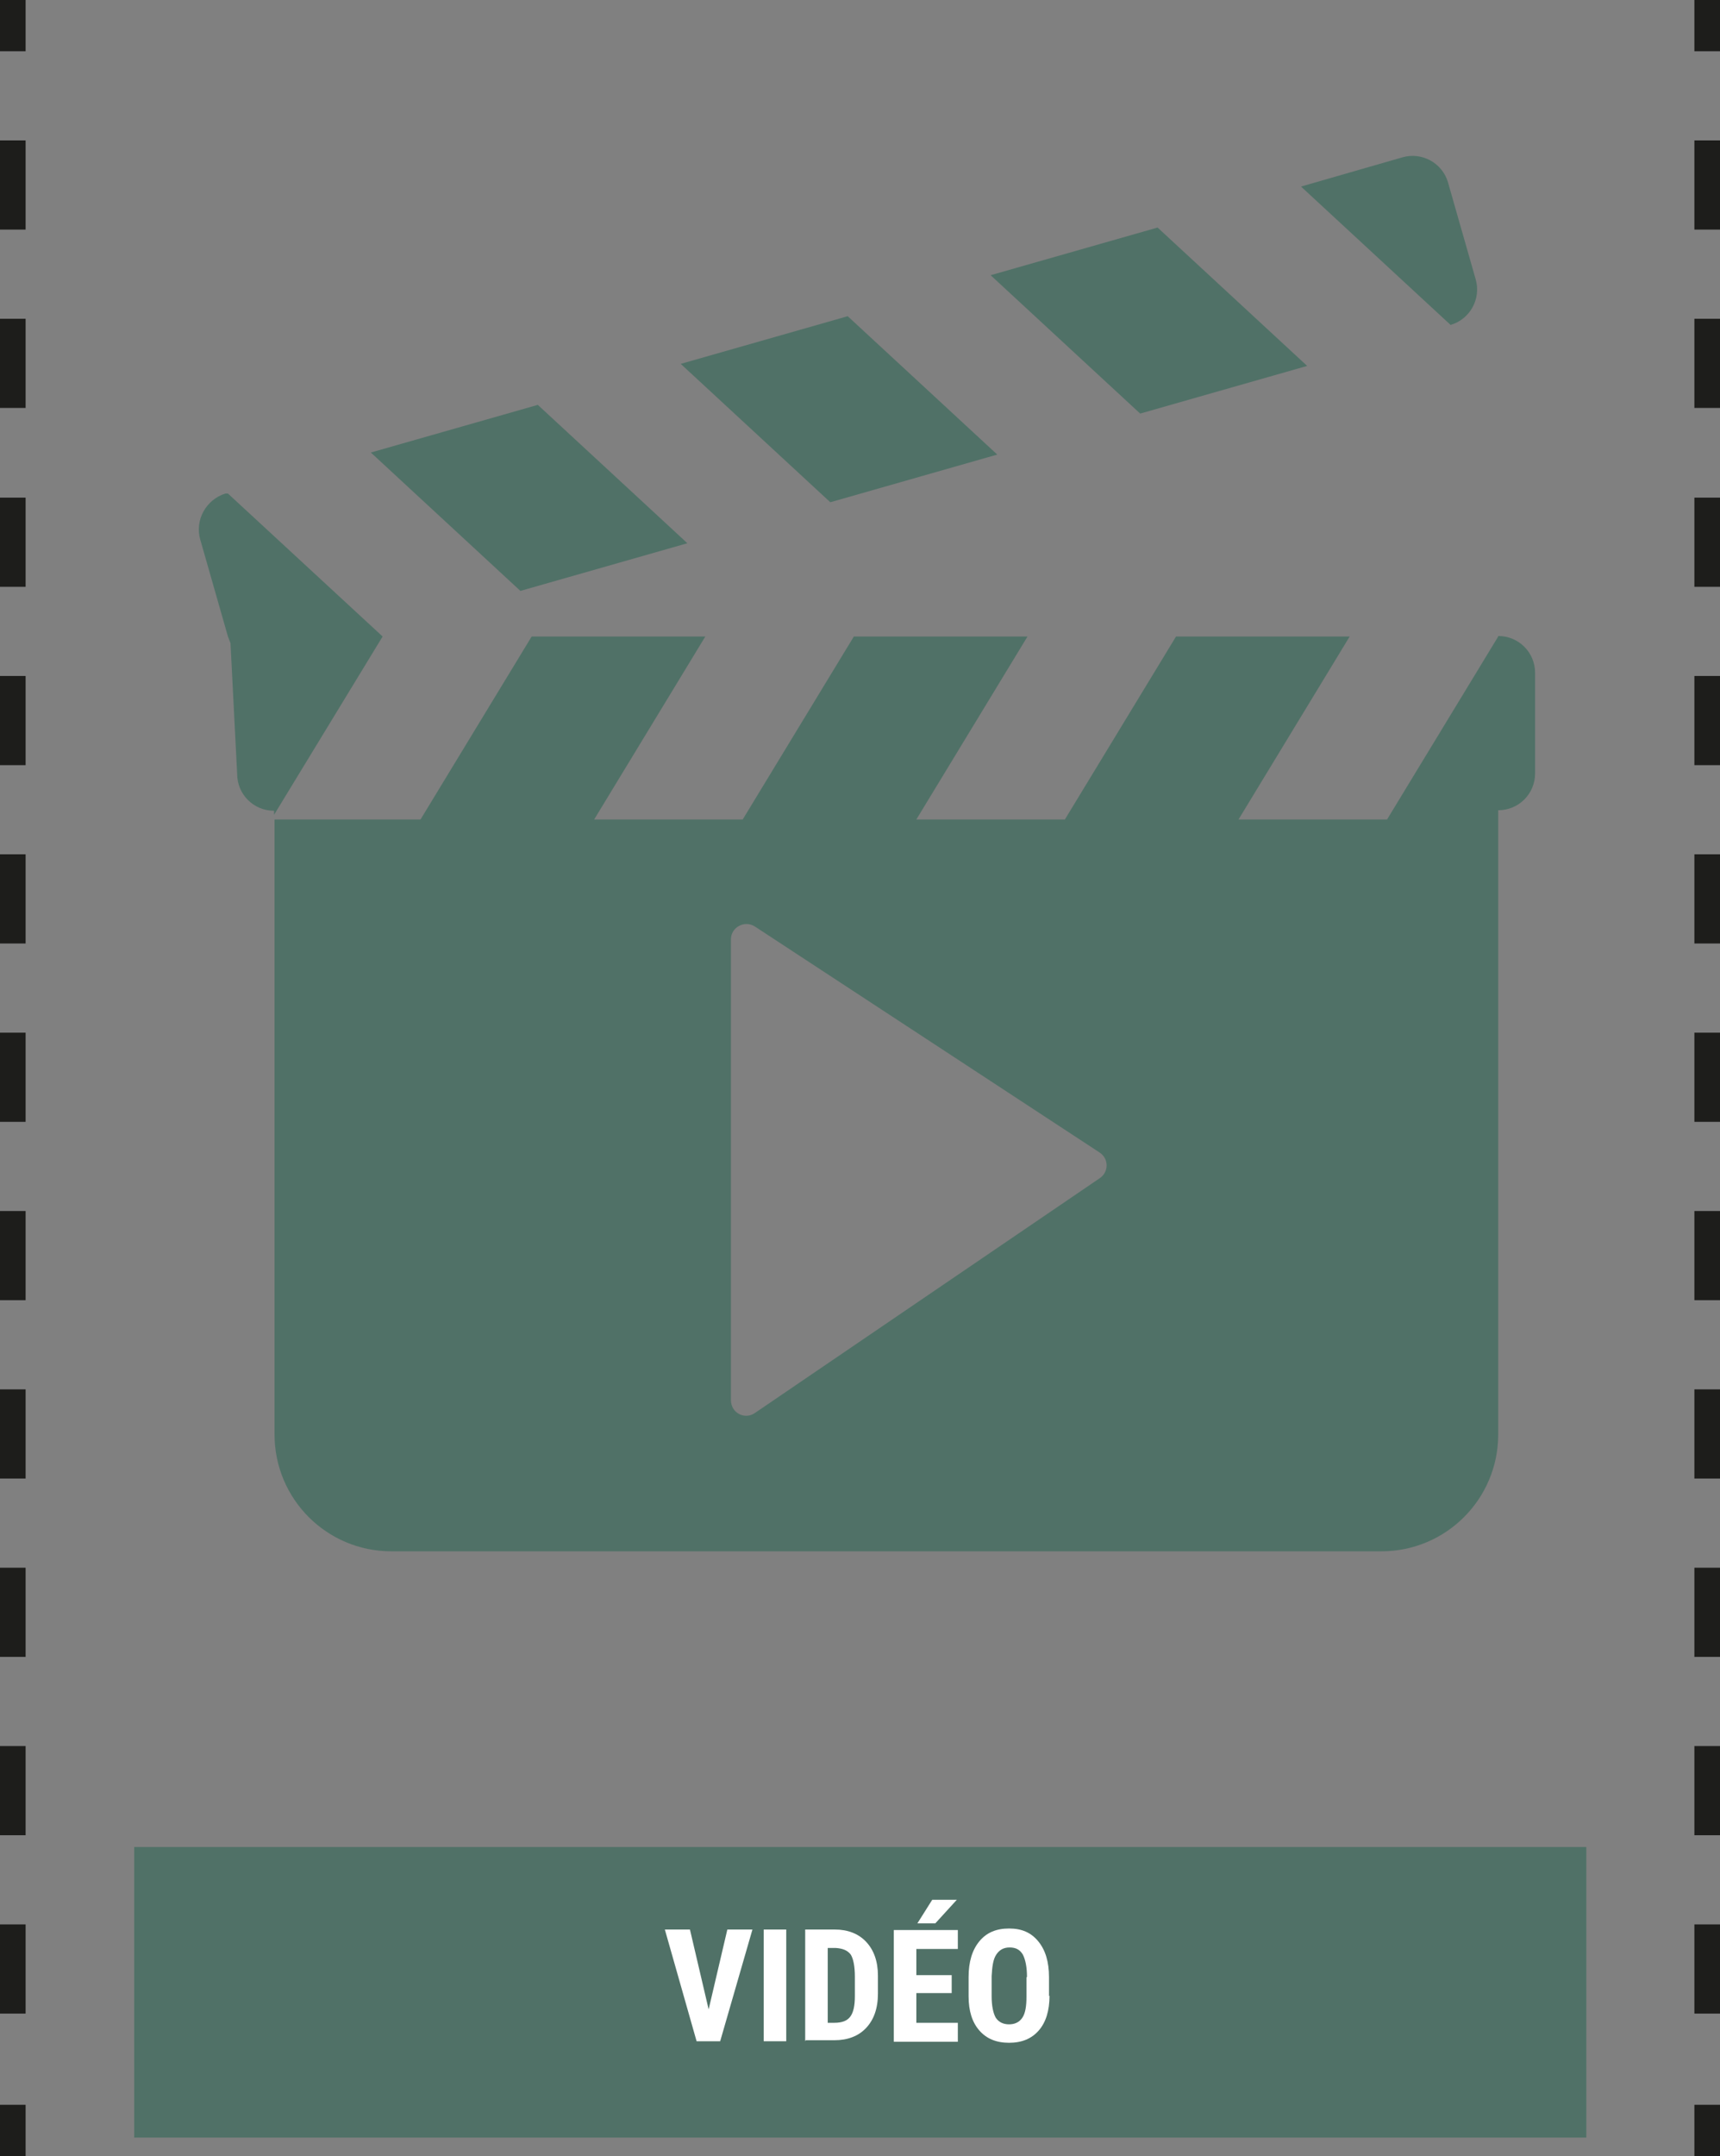 <?xml version="1.0" encoding="UTF-8"?><svg id="Calque_2" xmlns="http://www.w3.org/2000/svg" viewBox="0 0 33.58 42.07"><rect x="0" y="0" width="33.58" height="42.07" fill="#808080" stroke="none"/><defs><style>.cls-1{fill:#507167;}.cls-1,.cls-2{stroke-width:0px;}.cls-3{stroke-dasharray:0 0 0 0 1.74 1.74 1.74 1.74;}.cls-3,.cls-4,.cls-5{fill:none;stroke:#1d1d1b;stroke-miterlimit:10;stroke-width:.5px;}.cls-4{stroke-dasharray:0 0 0 0 0 0 1.74 1.74 1.74 1.74 1.74 1.74;}.cls-2{fill:#fff;}</style></defs><g id="Calque_2-2"><line class="cls-5" x1=".25" x2=".25" y2="1"/><line class="cls-3" x1=".25" y1="2.74" x2=".25" y2="8.84"/><line class="cls-4" x1=".25" y1="9.71" x2=".25" y2="40.2"/><line class="cls-5" x1=".25" y1="41.07" x2=".25" y2="42.07"/><line class="cls-5" x1="33.33" x2="33.33" y2="1"/><line class="cls-3" x1="33.33" y1="2.74" x2="33.33" y2="8.84"/><line class="cls-4" x1="33.33" y1="9.71" x2="33.33" y2="40.2"/><line class="cls-5" x1="33.33" y1="41.07" x2="33.33" y2="42.07"/><polygon class="cls-1" points="19.47 8.87 16.55 6.17 13.29 7.1 16.21 9.8 19.47 8.87"/><polygon class="cls-1" points="25.52 7.14 22.6 4.44 19.34 5.37 22.26 8.07 25.52 7.14"/><polygon class="cls-1" points="13.42 10.6 10.5 7.9 7.24 8.83 10.16 11.53 13.42 10.6"/><path class="cls-1" d="m29.25 12.42l-2.17 3.57h-2.9l2.17-3.57h-3.39l-2.17 3.57h-2.9l2.17-3.57h-3.39l-2.17 3.57h-2.9l2.17-3.57h-3.39l-2.17 3.57H5.36v12c0 1.26 1.02 2.28 2.28 2.28h19.33c1.26 0 2.28-1.02 2.28-2.28V15.81c.4 0 .72-.32.72-.72v-1.96c0-.4-.32-.72-.72-.72zm-7.78 10.57l-6.73 4.58c-.2.14-.47 0-.47-.25v-8.99c0-.24.27-.38.47-.25l6.73 4.41c.18.12.18.38 0 .5z"/><path class="cls-1" d="m4.45 9.63H4.4c-.38.12-.6.52-.49.9l.54 1.89l.05.13l.13 2.55c0 .4.32.72.72.72v.08l2.12-3.48l-3.02-2.79z"/><path class="cls-1" d="m28.81 5.45l-.54-1.89c-.11-.38-.51-.6-.89-.49l-1.98.57l2.92 2.7c.38-.11.6-.51.49-.89z"/><rect class="cls-1" x="2.62" y="36.04" width="28.35" height="5.67"/><path class="cls-2" d="m13.83 39.23l.37-1.58h.49l-.63 2.18h-.46l-.62-2.18h.49l.37 1.58z"/><path class="cls-2" d="m15.35 39.83h-.44v-2.18h.44v2.18z"/><path class="cls-2" d="m15.72 39.83v-2.18h.58c.25 0 .46.08.61.24c.15.16.23.38.23.66v.35c0 .29-.08.51-.23.67c-.15.16-.36.24-.62.24h-.56zm.44-1.81v1.45h.13c.15 0 .25-.04.31-.12c.06-.08.09-.21.09-.4v-.38c0-.2-.03-.35-.08-.43c-.06-.08-.15-.12-.29-.13h-.16z"/><path class="cls-2" d="m18.58 38.89h-.69v.58h.81v.37h-1.25v-2.18h1.25v.37h-.81v.51h.69v.35zm-.38-1.82h.48l-.42.46h-.35l.29-.46z"/><path class="cls-2" d="m20.49 38.94c0 .29-.07.52-.21.68c-.14.16-.33.24-.58.24s-.44-.08-.58-.24s-.21-.38-.21-.67v-.37c0-.3.07-.53.21-.7s.33-.25.58-.25s.43.08.57.25s.21.4.21.7v.37zm-.44-.36c0-.2-.03-.34-.08-.44c-.06-.1-.14-.14-.26-.14s-.2.05-.26.14c-.06.09-.08.23-.09.42v.39c0 .19.03.33.08.42c.06.09.15.13.26.13s.2-.04.26-.13c.06-.09.08-.23.08-.41v-.38z"/></g></svg>